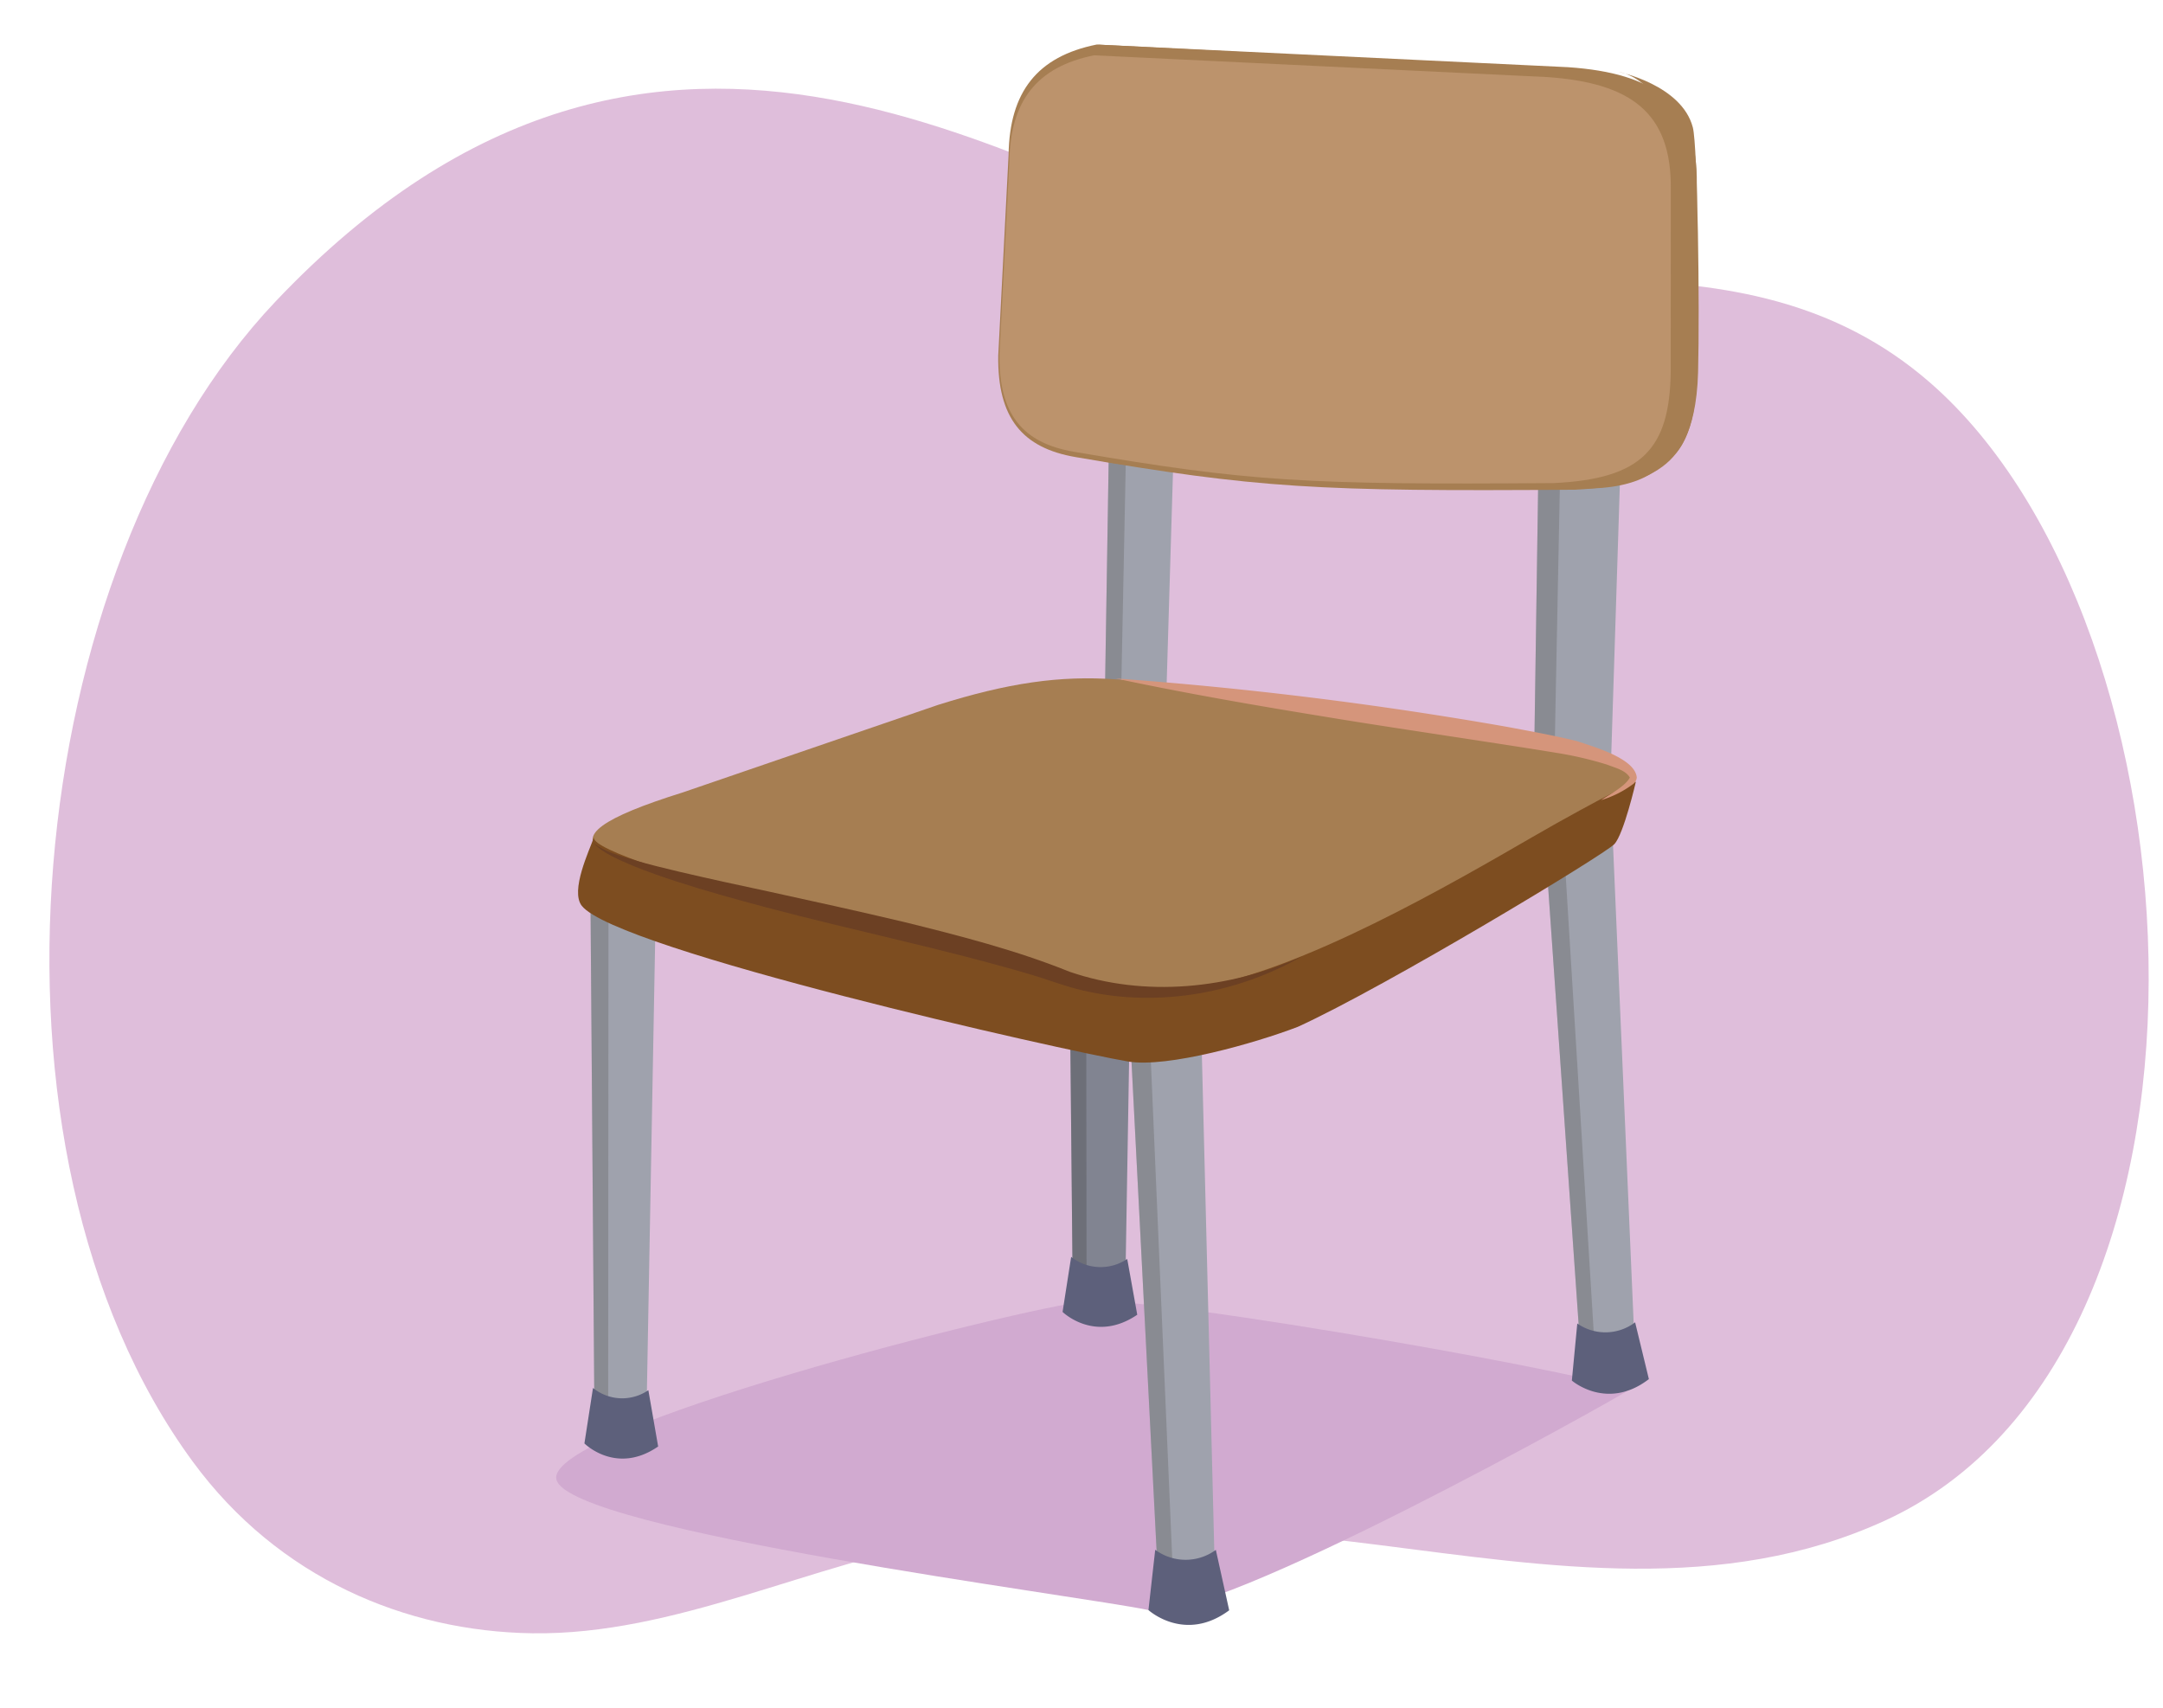 <svg xmlns="http://www.w3.org/2000/svg" xmlns:xlink="http://www.w3.org/1999/xlink" width="380" height="300" viewBox="0 0 380 300"><defs><clipPath id="a"><path d="M283.27,145.838l3.964,91.9a8.752,8.752,0,0,1-9.546-.066l-6.5-93.178Z" fill="none"/></clipPath><clipPath id="b"><path d="M199.2,137.13l-1.507,89.306a8.486,8.486,0,0,1-9.24-.587l-.879-90.689Z" fill="none"/></clipPath><clipPath id="c"><path d="M211.036,180.664l2.432,97.366s-4.4,3.194-10-.291l-5.071-98.78Z" fill="none"/></clipPath><clipPath id="d"><path d="M115.21,159.482l-1.656,90.052a8.234,8.234,0,0,1-9.122-.621l-.7-91.453Z" fill="none"/></clipPath><clipPath id="e"><path d="M286.321,30.433l-3.881,114.14s-8.792,3.948-13.227,9.418l1.846-125.24Z" fill="none"/></clipPath><clipPath id="f"><path d="M208.125,14.251l-3.7,123.81s-4.865,2.637-10.542-1.543l1.984-123.934Z" fill="none"/></clipPath></defs><path d="M223.648,44.984c37.577,10.755,81.977-6.939,115.459,22.26,48.96,42.7,56.048,170.616-8,199.906-28.5,13.034-59.227,8-88.745,4.275-24.922-3.147-50.22-5.209-75.149-1.02-24.65,4.142-48.579,16.881-73.693,16.515C71.3,286.6,48.905,277.238,33.9,256.814-6.449,201.909,3.977,99.843,48.385,52.987,116.655-19.044,181.658,32.965,223.648,44.984Z" fill="#dfbedb"/><path d="M97.765,259.956c2.452,8.991,92.556,20.435,104,22.887s81.533-36.781,83.984-38.416-83.45-16.975-94.85-15.843S95.313,250.966,97.765,259.956Z" fill="#d1aad0"/><path d="M283.18,143.846l4.054,93.89a8.752,8.752,0,0,1-9.546-.066l-6.5-93.178Z" fill="#9fa2ad"/><g clip-path="url(#a)"><polygon points="280.376 240.339 274.362 142.326 270.006 142.562 275.614 237.644 280.376 240.339" fill="#6b6b6b" opacity="0.4"/></g><path d="M277.1,232.5l-.955,10.027s6.179,5.384,13.533-.256l-2.418-9.976A8.624,8.624,0,0,1,277.1,232.5Z" fill="#5d607b"/><path d="M199.224,135.194l-1.535,91.242a8.486,8.486,0,0,1-9.24-.587l-.879-90.689Z" fill="#818491"/><g clip-path="url(#b)"><polygon points="190.897 228.584 190.774 133.235 186.541 133.223 186.442 225.71 190.897 228.584" fill="#525254" opacity="0.4"/></g><path d="M188.183,220.8l-1.508,9.668s5.67,5.557,13.119.494l-1.761-9.8A8.362,8.362,0,0,1,188.183,220.8Z" fill="#5d607b"/><path d="M210.978,178.553l2.49,99.477s-4.4,3.194-10-.291l-5.071-98.78Z" fill="#9fa2ad"/><g clip-path="url(#c)"><polygon points="206.234 280.627 201.768 176.74 197.199 176.889 201.295 277.664 206.234 280.627" fill="#6b6b6b" opacity="0.4"/></g><path d="M202.951,272.251l-1.188,10.592s6.373,5.841,14.184.041L213.6,272.268A8.958,8.958,0,0,1,202.951,272.251Z" fill="#5d607b"/><path d="M115.242,157.529l-1.688,92.005a8.234,8.234,0,0,1-9.122-.621l-.7-91.453Z" fill="#9fa2ad"/><g clip-path="url(#d)"><polygon points="106.844 251.678 106.902 155.528 102.723 155.504 102.451 248.767 106.844 251.678" fill="#6b6b6b" opacity="0.4"/></g><path d="M104.179,243.824l-1.507,9.745s5.588,5.621,12.953.537l-1.721-9.891A8.12,8.12,0,0,1,104.179,243.824Z" fill="#5d607b"/><path d="M286.321,30.433l-3.985,125.155s-8.688-7.067-13.123-1.6l1.846-125.24Z" fill="#9fa2ad"/><g clip-path="url(#e)"><polygon points="272.622 157.168 275.184 27.536 267.424 26.641 266.367 153.536 272.622 157.168" fill="#6b6b6b" opacity="0.4"/></g><path d="M208.125,14.251l-3.7,123.81s-4.865,2.637-10.542-1.543l1.984-123.934Z" fill="#9fa2ad"/><g clip-path="url(#f)"><polygon points="196.608 139.652 199.185 11.383 192.95 10.495 191.593 136.076 196.608 139.652" fill="#6b6b6b" opacity="0.4"/></g><path d="M175.375,62.447c-.165,10.995,4.246,16.26,13.609,17.854C221,85.757,231.175,86.363,276.7,86.029c16.1-.757,21.214-6.223,21.389-20.4l.01-33.325c.174-14.025-7.35-19.446-22.589-20.5L192.656,7.826c-10.433,2.1-15.3,8.326-15.466,19.359Z" fill="#a67e52"/><path d="M284.348,12.631s10.025,1.028,11.187,19.983c.8,13.049,1.432,42.218-1.413,47.277,0,0,3.9-2.994,4.2-14.5s-.072-39.727-.921-43.005C295.458,14.906,284.348,12.631,284.348,12.631Z" fill="#a67e52"/><path d="M295.319,71.219s3.058,15.433-18.378,14.558c-22.347-.913-69.92-.987-87.663-5.752" fill="#a67e52"/><path d="M294.928,25.361s-1.947-11.9-15.823-12.865c-14.359-1-86.449-4.67-86.449-4.67" fill="#a67e52"/><path d="M175.59,62.206c-.158,10.566,4.081,15.625,13.079,17.157,30.769,5.243,40.543,5.826,84.293,5.5,15.472-.727,20.386-5.98,20.555-19.6l.01-32.024c.166-13.479-7.064-18.687-21.708-19.7L192.2,9.717c-10.026,2.023-14.7,8-14.862,18.6Z" fill="#bc936c"/><path d="M120.011,139.187c-14.352,4.487-18.529,7.64-14.375,10.341,15.861,10.317,36.6,7.742,79.784,21.671,18.9,5.326,33.16,3.389,53.494-6.033l38.409-20.137c15.194-6.951,12.142-11.095-3.226-14.6,0,0-17.654-3.528-43.79-7.194-21.517-3.019-34.17-3.886-34.17-3.886-9.96-.725-19.112.64-31.336,4.479Z" fill="#a67e52"/><path d="M287.391,137.332s-1.706.477-13.91,7.281c-9.47,5.279-36.075,21.721-56.263,27.351-4.4,1.228-11.969,3.448-18.938,1.881-30.088-6.764-93.948-22.321-93.963-26.692-.743,2.17-4.195,9.326-2.1,11.981,6.122,7.749,84.77,25.463,95.974,27.344,6.909,1.16,22.363-3.238,29.81-6.091,15.446-7.04,53.9-30.254,55.613-32.1C285.292,146.486,287.391,137.332,287.391,137.332Z" fill="#7d4d20"/><path d="M228.708,168.022c-11.8,6.767-26.325,9.144-39.588,5.7-2.56-.674-5.244-1.691-7.763-2.447-15.447-4.562-31.273-7.765-46.883-11.907-5.213-1.4-10.427-2.824-15.579-4.5q-3.867-1.239-7.655-2.749c-2.453-1.09-5.136-2.074-7.021-4.057,2.124,1.659,4.836,2.281,7.362,3.081,2.569.761,5.185,1.376,7.8,2.006,5.231,1.223,10.486,2.368,15.752,3.487,7.588,1.653,16.055,3.52,23.664,5.326,9.7,2.39,19.86,5,29.127,8.753,13.244,4.551,28.092,3.026,40.789-2.7Z" fill="#6c4023"/><path d="M281.275,140.563c1.589-1.063,4.2-2.391,5.059-3.964-.745-1.306-2.589-1.712-3.971-2.266a63.76,63.76,0,0,0-8.957-2.085c-10.224-1.687-30.243-4.6-40.3-6.287-12.323-2-24.913-4.175-37.123-6.777a680.754,680.754,0,0,1,68.663,8.481c4.018.749,8.435,1.55,12.422,2.534,2.806.977,10.2,2.989,10.484,6.395a1.641,1.641,0,0,1-.534,1.058,17.832,17.832,0,0,1-5.748,2.911Z" fill="#d5957b"/></svg>